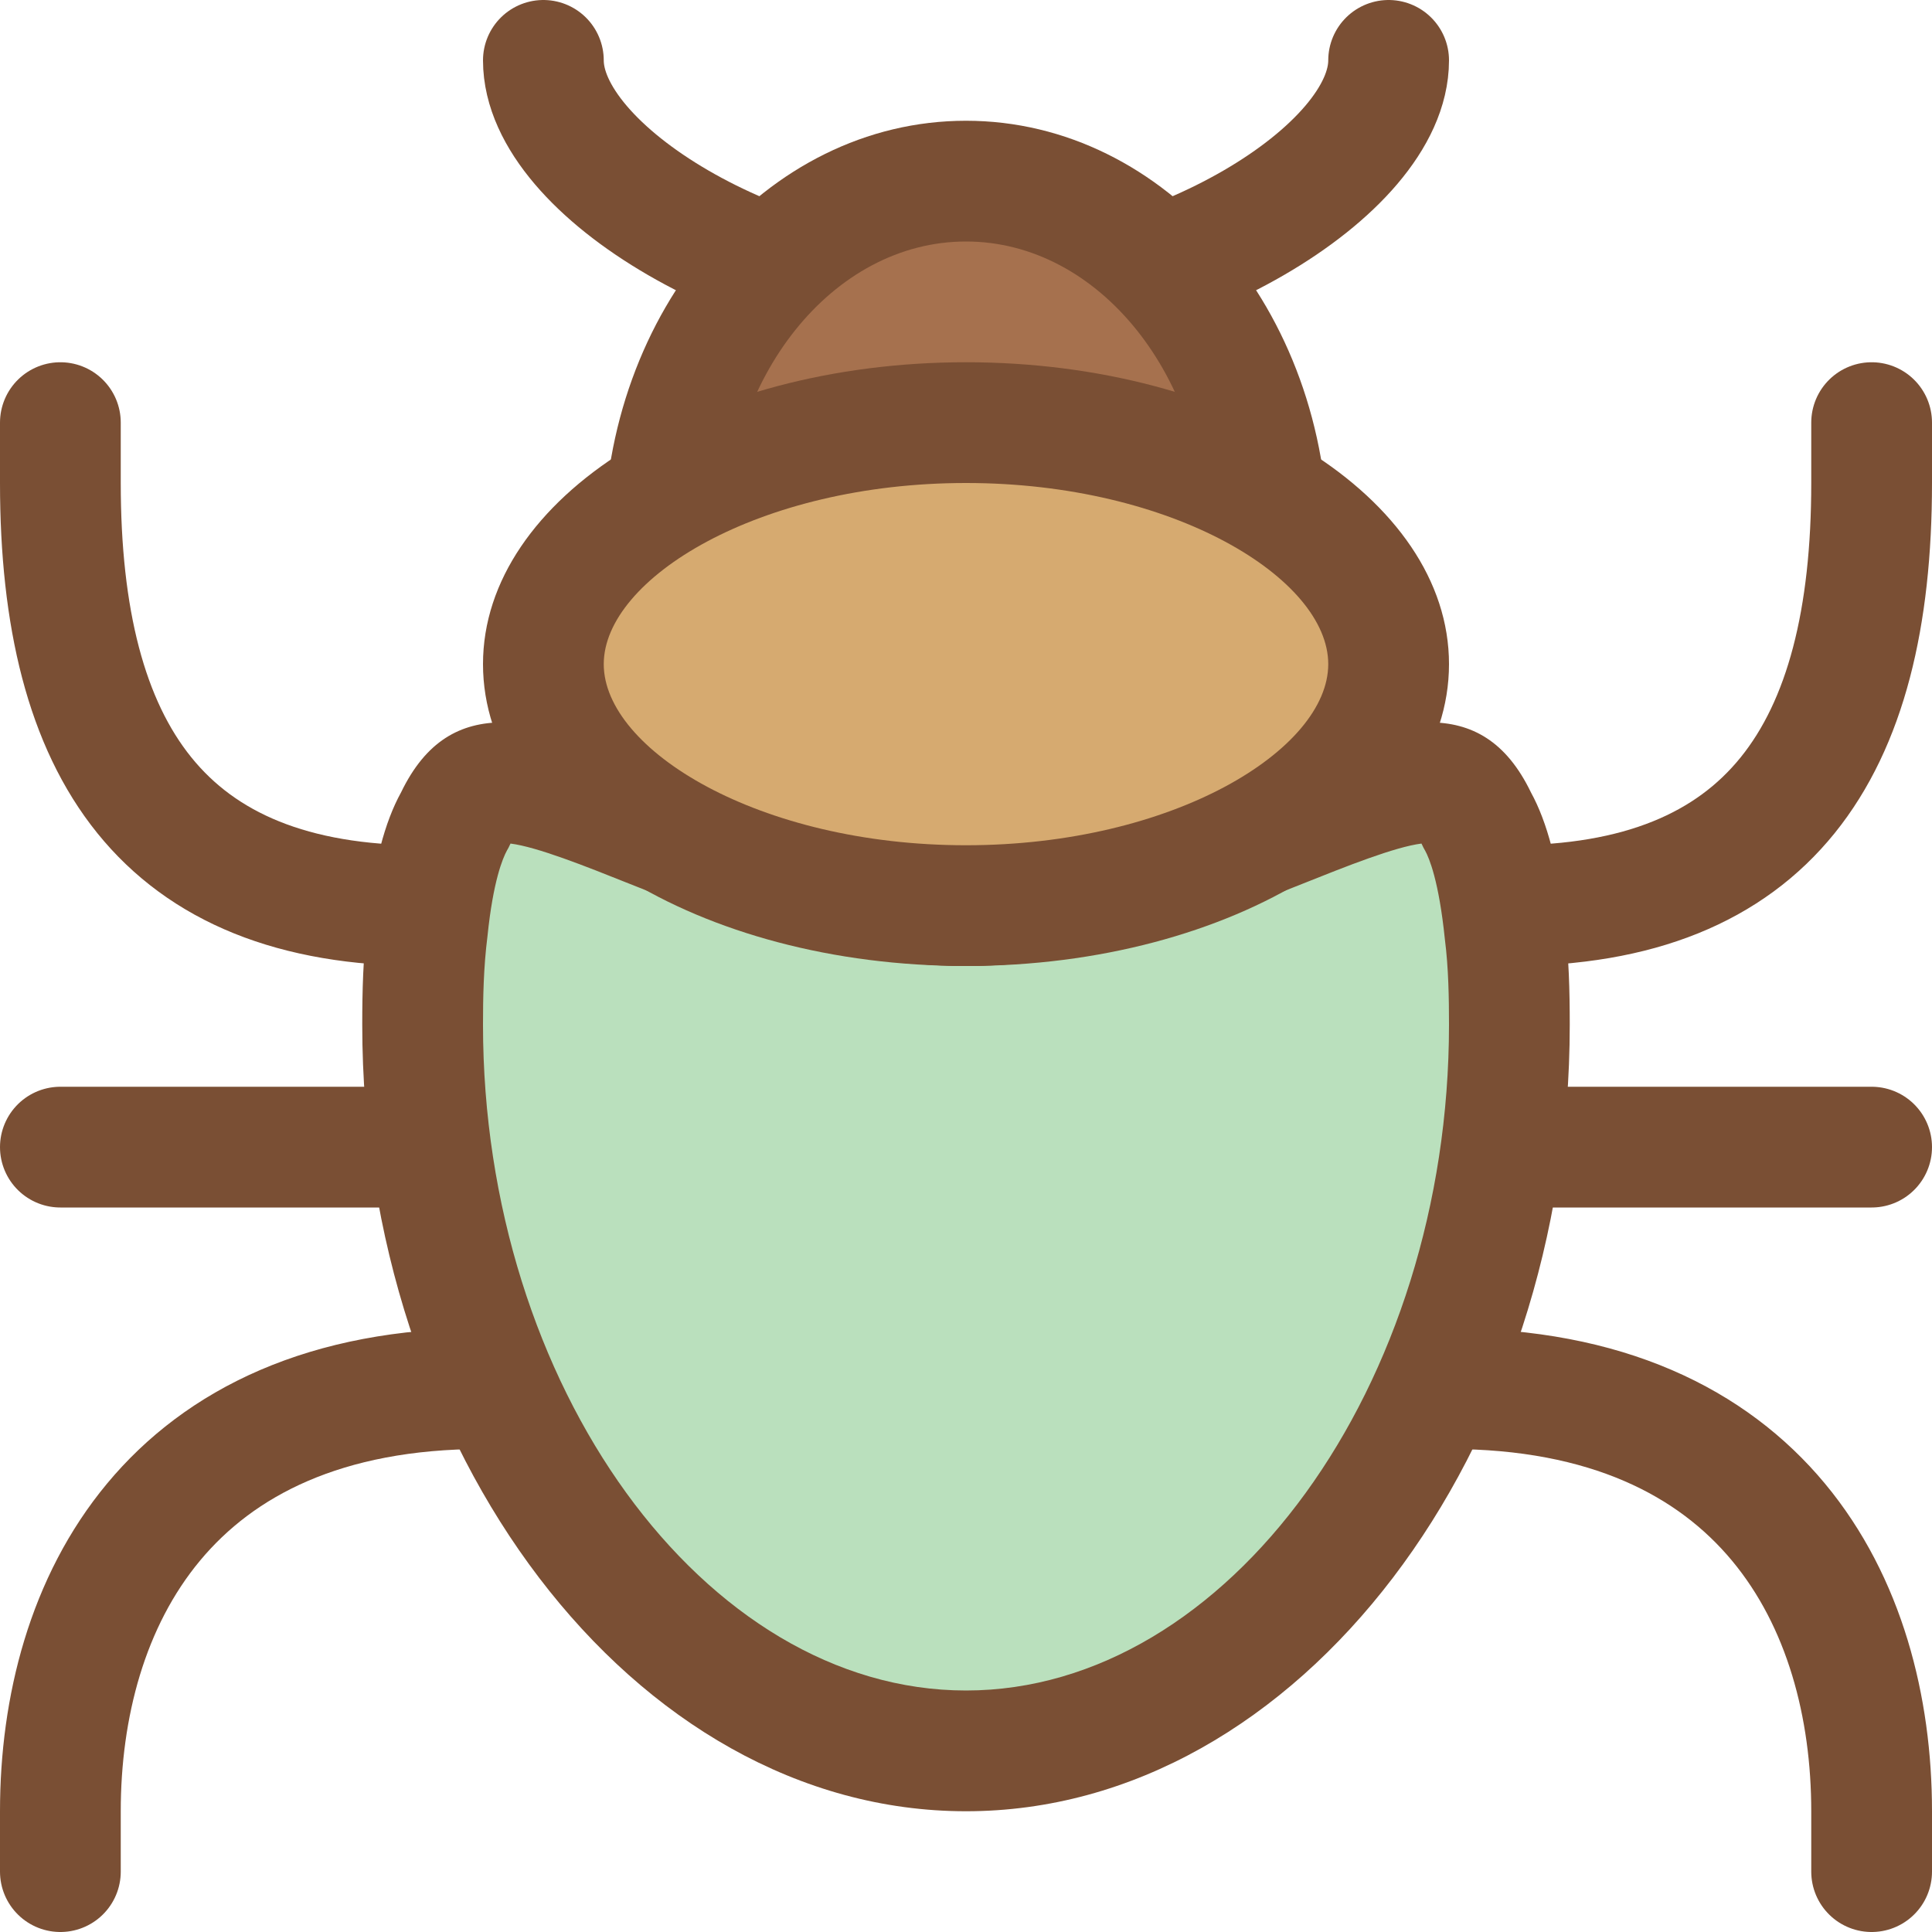 <svg xmlns="http://www.w3.org/2000/svg" viewBox="0 0 16 16" width="64" height="64">
  <path fill="none" stroke="#7A4F34" stroke-linecap="round" stroke-miterlimit="10" d="M4.5,0.5c0,0.92,1.812,2,3.5,2"/>
  <line fill="none" stroke="#7A4F34" stroke-linecap="round" stroke-miterlimit="10" x1="3.834" y1="9.5" x2="0.5" y2="9.5"/>
  <path fill="none" stroke="#7A4F34" stroke-linecap="round" stroke-miterlimit="10" d="M3.5,7.5c-2.146,0-3-1.271-3-3.5 c0-0.601,0,0.04,0-0.5"/>
  <path fill="none" stroke="#7A4F34" stroke-linecap="round" stroke-miterlimit="10" d="M0.5,15.5c0-0.187,0-0.31,0-0.5 c0-1.719,0.891-3.5,3.5-3.5"/>
  <path fill="none" stroke="#7A4F34" stroke-linecap="round" stroke-miterlimit="10" d="M11.5,0.5c0,0.92-1.812,2-3.5,2"/>
  <line fill="none" stroke="#7A4F34" stroke-linecap="round" stroke-miterlimit="10" x1="12.166" y1="9.5" x2="15.5" y2="9.5"/>
  <path fill="none" stroke="#7A4F34" stroke-linecap="round" stroke-miterlimit="10" d="M12.5,7.5c2.146,0,3-1.271,3-3.5 c0-0.601,0,0.04,0-0.5"/>
  <path fill="none" stroke="#7A4F34" stroke-linecap="round" stroke-miterlimit="10" d="M15.5,15.5c0-0.187,0-0.31,0-0.5 c0-1.719-0.891-3.5-3.5-3.5"/>
  <path fill="#BAE0BD" d="M8,14.5c-2.439,0-4.5-2.754-4.5-6.014c0-0.261,0.006-0.519,0.038-0.77 c0.043-0.421,0.117-0.724,0.221-0.913c0.146-0.3,0.271-0.322,0.408-0.322c0.298,0,0.749,0.18,1.227,0.371 C6.115,7.141,7.015,7.5,8,7.5s1.885-0.359,2.606-0.647c0.478-0.191,0.929-0.371,1.227-0.371c0.138,0,0.263,0.022,0.396,0.298 c0.116,0.213,0.19,0.516,0.232,0.924C12.494,7.968,12.5,8.226,12.5,8.486C12.5,11.746,10.439,14.5,8,14.5z"/>
  <path fill="#7A4F34" d="M11.772,6.986c0.002,0.003,0.003,0.007,0.005,0.01l0.012,0.025l0.014,0.025 c0.032,0.059,0.113,0.246,0.163,0.734C11.996,8.014,12,8.268,12,8.486C12,11.475,10.168,14,8,14s-4-2.525-4-5.514 c0-0.218,0.004-0.473,0.037-0.732c0.047-0.462,0.128-0.649,0.16-0.708l0.014-0.025l0.012-0.025c0.002-0.004,0.003-0.007,0.005-0.01 c0.221,0.028,0.622,0.188,0.98,0.331C5.97,7.621,6.918,8,8,8c1.082,0,2.03-0.379,2.792-0.683 C11.15,7.174,11.551,7.014,11.772,6.986 M11.833,5.982C10.923,5.982,9.567,7,8,7C6.433,7,5.077,5.982,4.167,5.982 c-0.354,0-0.64,0.154-0.846,0.581c-0.134,0.243-0.229,0.595-0.279,1.09v0l0,0C3.007,7.925,3,8.204,3,8.486C3,12.015,5.239,15,8,15 s5-2.985,5-6.514c0-0.282-0.007-0.561-0.042-0.833l0,0v0c-0.05-0.495-0.146-0.847-0.279-1.09 C12.473,6.136,12.186,5.982,11.833,5.982L11.833,5.982z"/>
  <ellipse fill="#A6714E" cx="8" cy="4.5" rx="2.5" ry="3"/>
  <path fill="#7A4F34" d="M8,2c1.103,0,2,1.122,2,2.5S9.103,7,8,7S6,5.878,6,4.5S6.897,2,8,2 M8,1C6.343,1,5,2.567,5,4.5 S6.343,8,8,8s3-1.567,3-3.5S9.657,1,8,1L8,1z"/>
  <path fill="#D6AA70" d="M8,7.5c-1.897,0-3.5-0.916-3.5-2s1.603-2,3.5-2s3.5,0.916,3.5,2S9.897,7.5,8,7.5z"/>
  <path fill="#7A4F34" d="M8,4c1.717,0,3,0.792,3,1.5S9.717,7,8,7S5,6.208,5,5.5S6.283,4,8,4 M8,3C5.791,3,4,4.119,4,5.5 S5.791,8,8,8s4-1.119,4-2.5S10.209,3,8,3L8,3z"/>
</svg>
